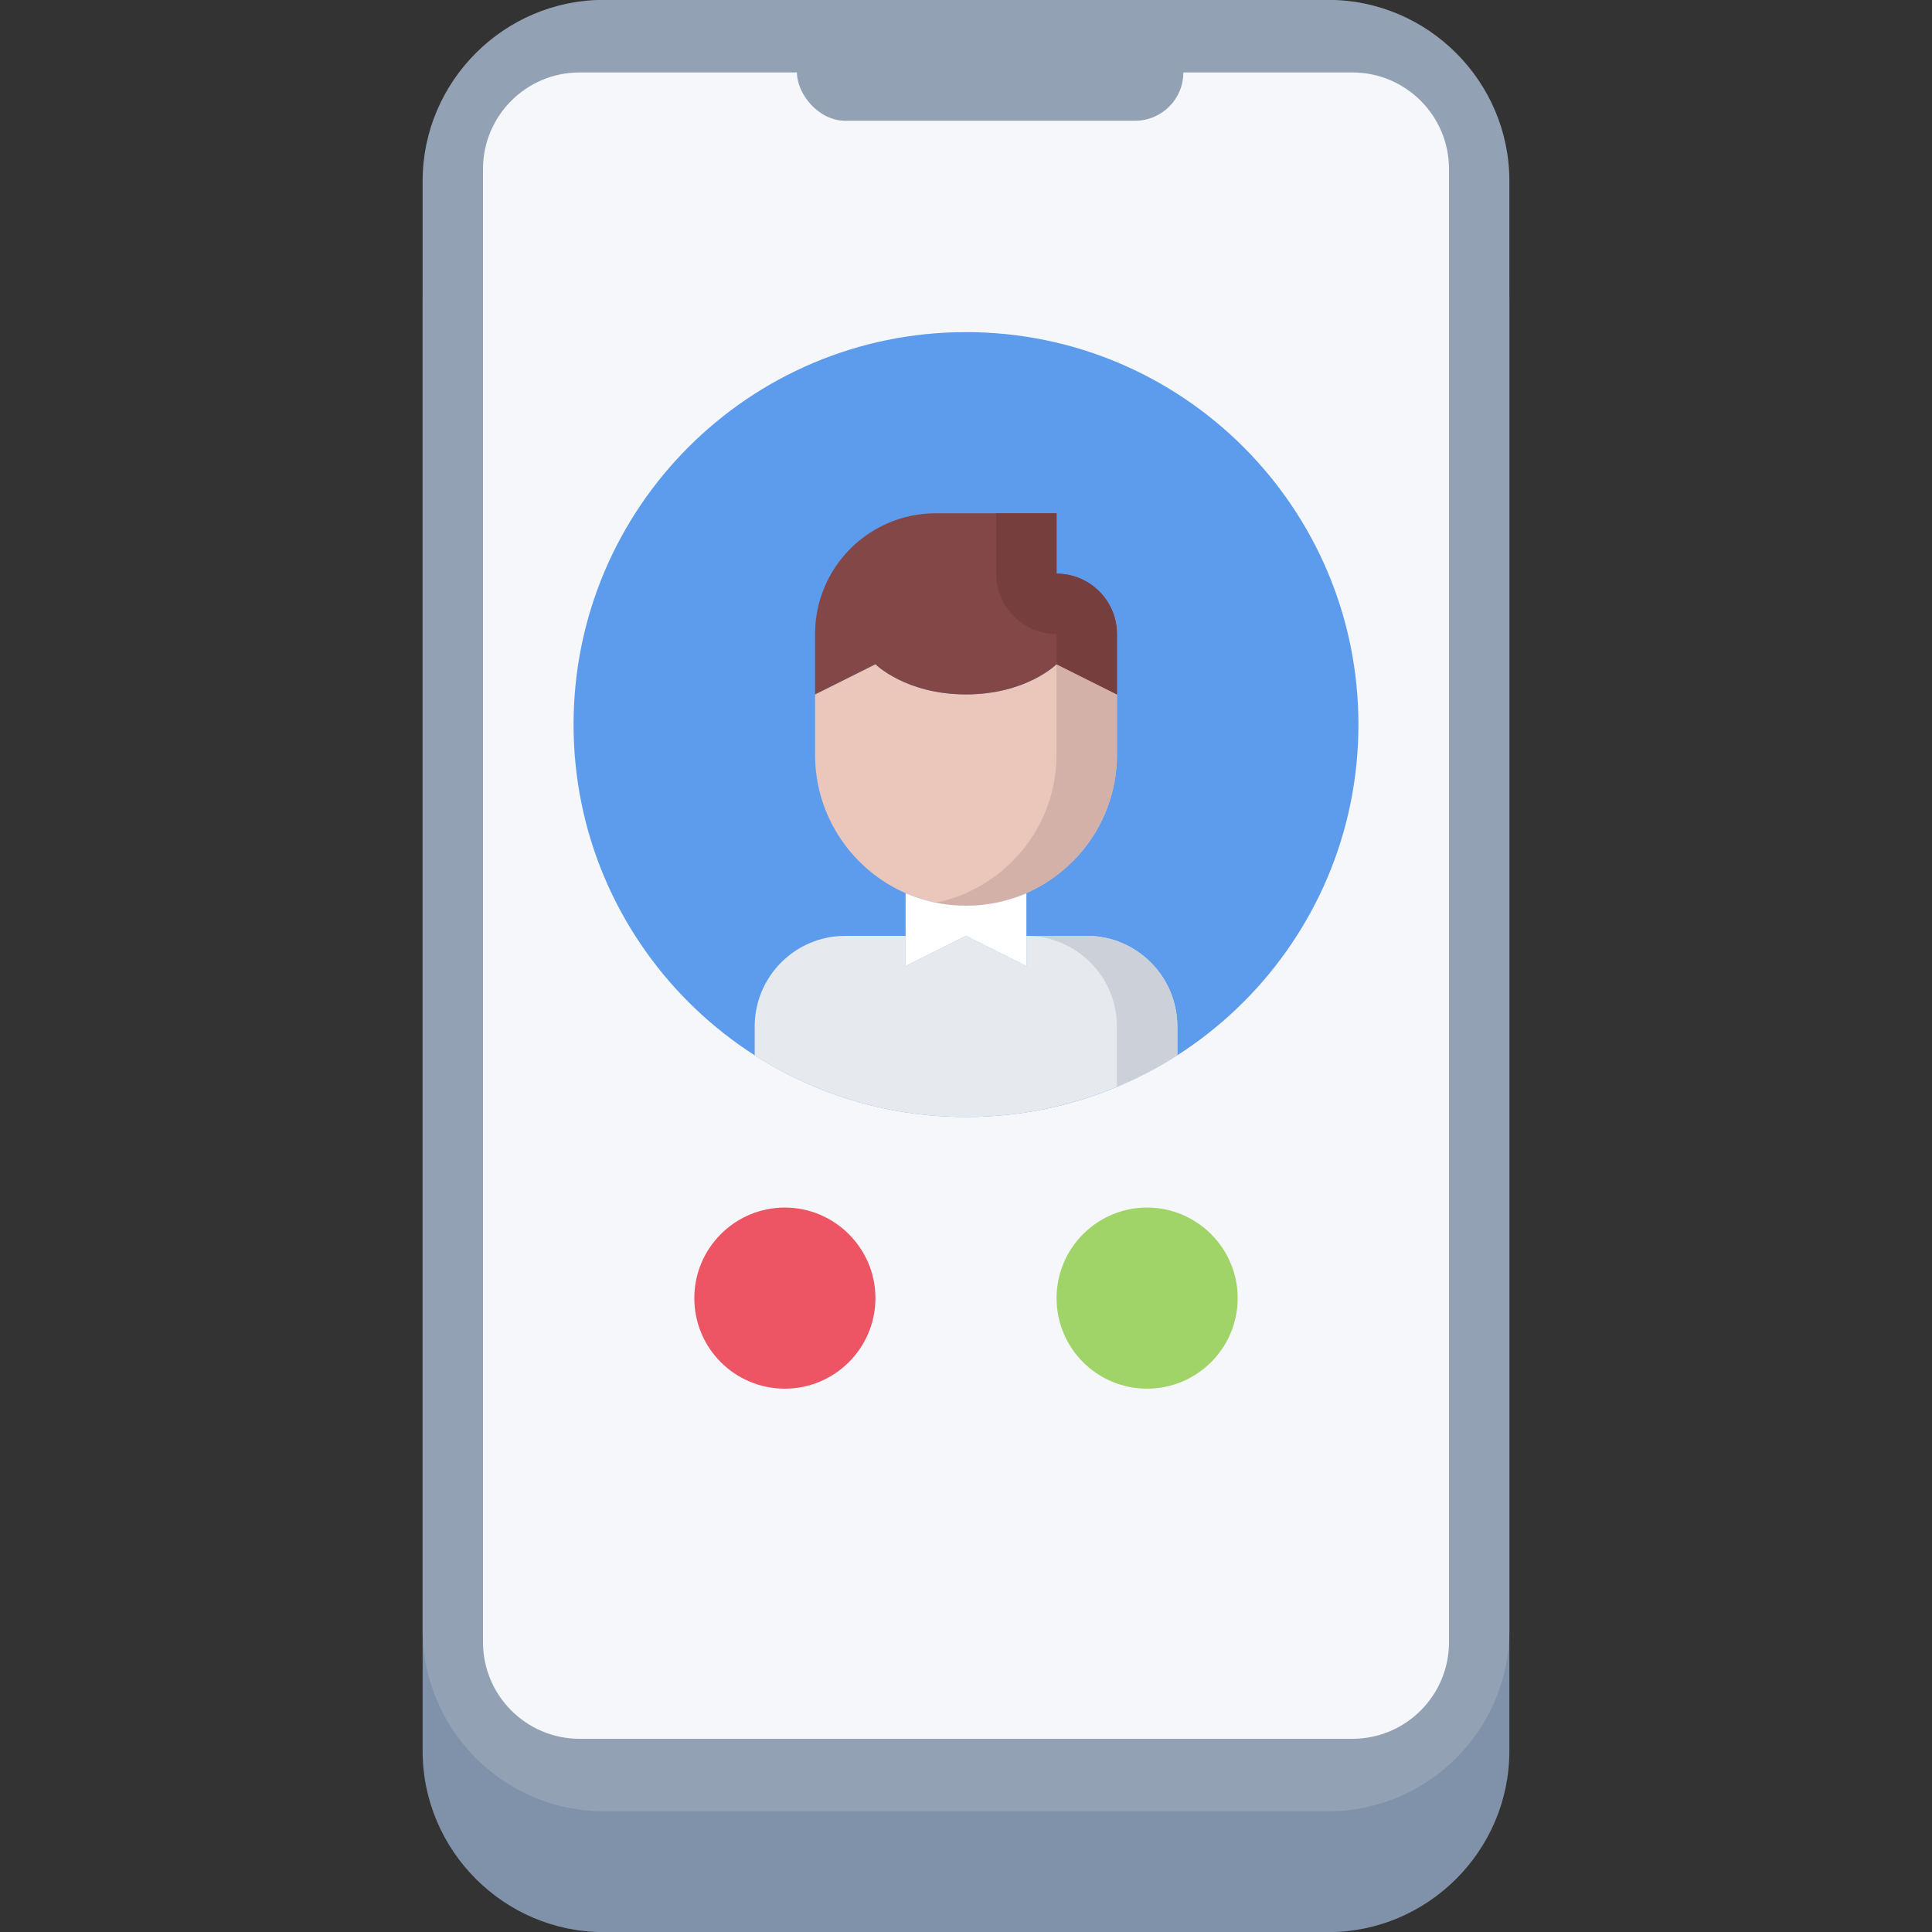 <svg width="80" height="80" viewBox="0 0 80 80" fill="none" xmlns="http://www.w3.org/2000/svg">
<rect x="0" y="0" width="80" height="80" fill="#333333" stroke="none"/>
<g clip-path="url(#clip0)">
<path d="M62.5 72.505C62.5 76.63 59.125 80.005 55 80.005H25C20.875 80.005 17.5 76.63 17.5 72.505V12.499C17.5 8.374 20.875 4.999 25 4.999H55C59.125 4.999 62.5 8.374 62.5 12.499V72.505Z" fill="#8092A9"/>
<path d="M62.5 67.501C62.5 71.626 59.125 75.001 55 75.001H25C20.875 75.001 17.5 71.626 17.5 67.501V7.495C17.5 3.37 20.875 -0.005 25 -0.005H55C59.125 -0.005 62.5 3.37 62.5 7.495V67.501Z" fill="#93A1B5"/>
<path d="M40 66.87C41.375 66.87 42.5 67.995 42.5 69.37C42.5 70.757 41.375 71.87 40 71.87C38.625 71.87 37.5 70.757 37.5 69.37C37.5 67.995 38.625 66.87 40 66.87Z" fill="#BBC4CF"/>
<path d="M36.288 5.623C35.596 5.623 35.031 5.064 35.031 4.373C35.031 3.681 35.584 3.123 36.274 3.123H36.288C36.977 3.123 37.538 3.681 37.538 4.373C37.538 5.064 36.977 5.623 36.288 5.623Z" fill="#5D9CEC"/>
<path d="M43.75 5.623H40C39.309 5.623 38.75 5.064 38.75 4.373C38.75 3.681 39.309 3.123 40 3.123H43.75C44.441 3.123 45 3.681 45 4.373C45 5.064 44.441 5.623 43.75 5.623Z" fill="#545C66"/>
<path d="M20 7C20 4.791 21.791 3 24 3H56C58.209 3 60 4.791 60 7V68C60 70.209 58.209 72 56 72H24C21.791 72 20 70.209 20 68V7Z" fill="#F5F7FA"/>
<path d="M40 46.252C48.975 46.252 56.25 38.977 56.25 30.002C56.25 21.028 48.975 13.752 40 13.752C31.025 13.752 23.75 21.028 23.75 30.002C23.75 38.977 31.025 46.252 40 46.252Z" fill="#5D9CEC"/>
<path d="M47.5 50.002C49.562 50.002 51.25 51.69 51.25 53.752C51.25 55.827 49.562 57.502 47.5 57.502C45.425 57.502 43.75 55.827 43.75 53.752C43.75 51.69 45.425 50.002 47.5 50.002Z" fill="#A0D468"/>
<path d="M32.5 50.002C34.562 50.002 36.25 51.69 36.25 53.752C36.25 55.827 34.562 57.502 32.5 57.502C30.425 57.502 28.75 55.827 28.75 53.752C28.75 51.69 30.425 50.002 32.5 50.002Z" fill="#ED5565"/>
<path d="M46.25 31.254C46.25 33.816 44.7 36.016 42.5 36.979V36.991C41.737 37.316 40.888 37.504 40 37.504C39.112 37.504 38.275 37.316 37.513 36.991C35.3 36.029 33.75 33.816 33.75 31.254V28.754L36.25 27.504C36.25 27.504 37.5 28.754 40 28.754C42.5 28.754 43.75 27.504 43.75 27.504L46.25 28.754V31.254Z" fill="#EAC6BB"/>
<path d="M43.75 27.504L43.748 27.506V31.254C43.748 33.816 42.198 36.016 39.998 36.979V36.991C39.604 37.159 39.187 37.286 38.752 37.374C39.155 37.456 39.57 37.504 40 37.504C40.888 37.504 41.738 37.316 42.5 36.991V36.979C44.7 36.015 46.25 33.816 46.25 31.254V28.754L43.75 27.504Z" fill="#D3B1A9"/>
<path d="M42.5 40.002V38.752H45C47.075 38.752 48.75 40.44 48.75 42.502V43.69C46.225 45.315 43.225 46.252 40 46.252C36.775 46.252 33.776 45.315 31.25 43.702V43.69V42.502C31.25 40.44 32.925 38.752 35 38.752H37.5V40.002L40 38.752L42.5 40.002Z" fill="#E6E9ED"/>
<path d="M45 38.752H42.5C44.574 38.754 46.248 40.441 46.248 42.502V44.995C47.121 44.629 47.961 44.197 48.75 43.69V42.502C48.75 40.44 47.075 38.752 45 38.752V38.752Z" fill="#CCD1D9"/>
<path d="M40 37.504C40.888 37.504 41.737 37.316 42.5 36.991V38.752V40.002L40 38.752L37.5 40.002V38.752V37.016L37.513 36.99C38.275 37.316 39.112 37.504 40 37.504V37.504Z" fill="white"/>
<path d="M43.75 27.504C43.75 27.504 42.5 28.754 40 28.754C37.5 28.754 36.25 27.504 36.25 27.504L33.75 28.754V26.254C33.75 23.491 35.987 21.254 38.75 21.254H43.75V23.754C45.125 23.754 46.25 24.866 46.25 26.254V28.754L43.75 27.504Z" fill="#844747"/>
<path d="M46.25 28.754V26.254C46.25 24.866 45.125 23.754 43.75 23.754V21.254H41.25V23.754C41.25 25.134 42.37 26.254 43.75 26.254V27.504L46.25 28.754Z" fill="#773E3E"/>
<rect x="33" width="16" height="5" rx="2" fill="#93A1B5"/>
</g>
<defs>
<clipPath id="clip0">
<rect width="80" height="80" fill="white"/>
</clipPath>
</defs>
</svg>
